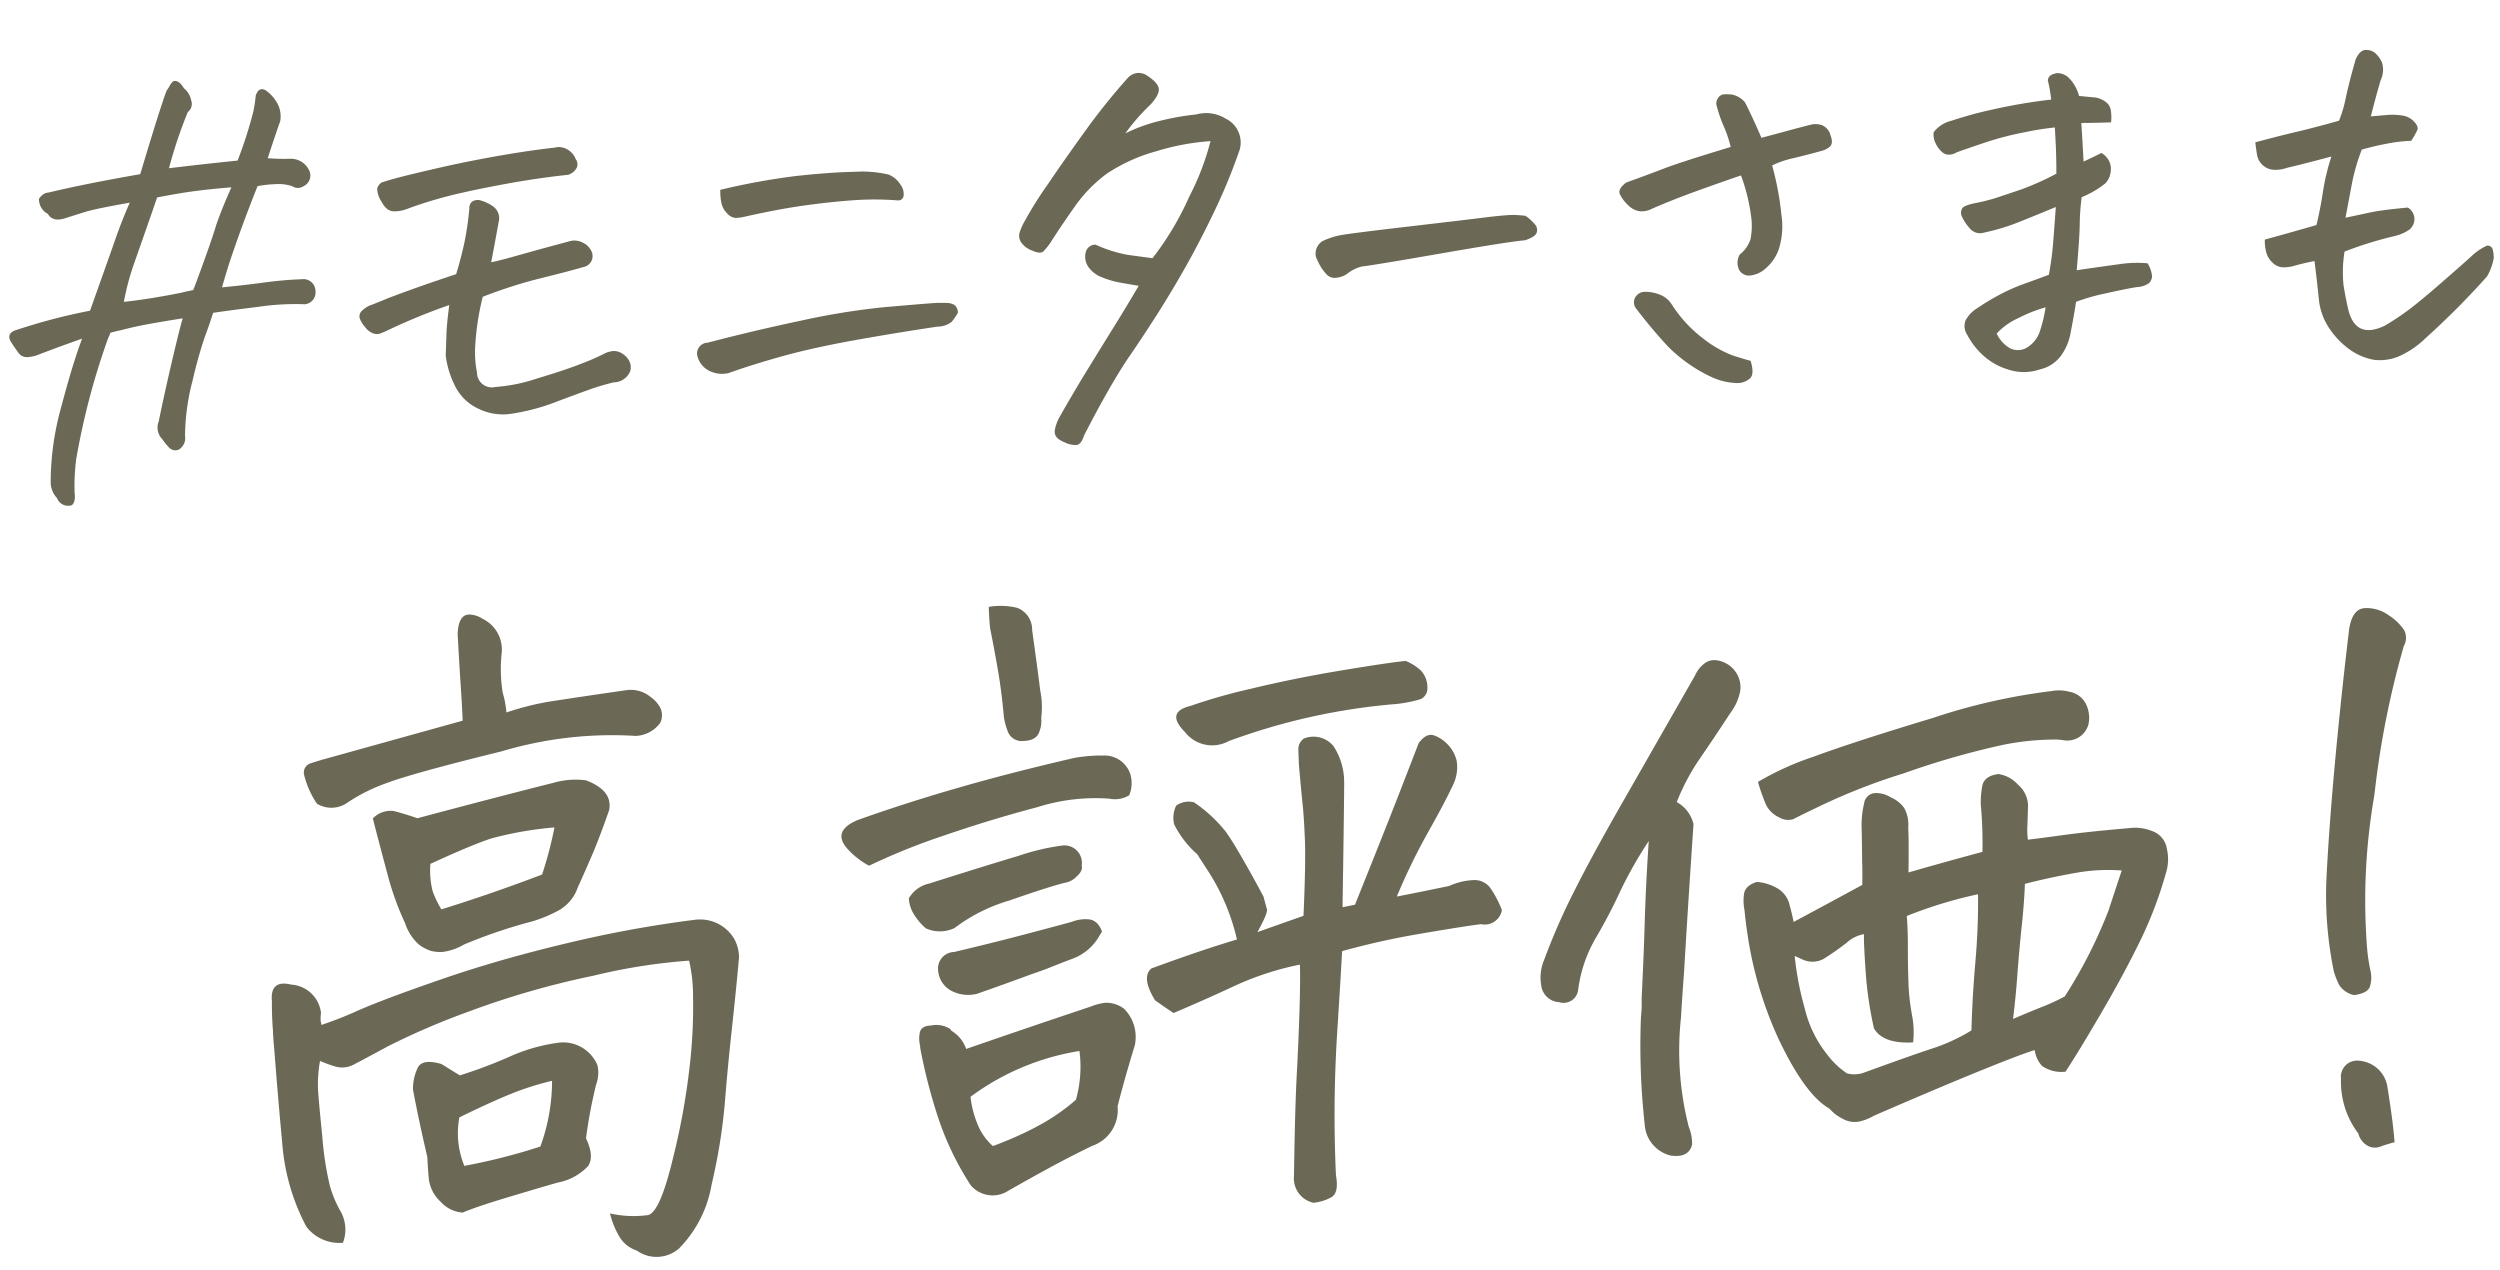 <svg xmlns="http://www.w3.org/2000/svg" width="142.875" height="72.583" viewBox="0 0 142.875 72.583">
  <g id="img-ttl-applause" transform="translate(18037.111 -7759.784)">
    <path id="パス_7519" data-name="パス 7519" d="M-61.991-14.244q2.082-.178,3.936-.3a24.377,24.377,0,0,0,.99-2.742,8.114,8.114,0,0,0,.178-.939q.2-.533.609-.254a2.234,2.234,0,0,1,.647.825,1.578,1.578,0,0,1,.089.952q-.2.482-.787,2.082a11.293,11.293,0,0,0,1.295.076,1.156,1.156,0,0,1,1.041.686.672.672,0,0,1-.355.914.579.579,0,0,1-.635-.025,2.379,2.379,0,0,0-.927-.152,6.774,6.774,0,0,0-1.054.076q-.965,2.184-1.752,4.291-.254.711-.482,1.422,1.244-.076,2.387-.19t2.184-.114a.687.687,0,0,1,.762.686A.683.683,0,0,1-54.5-6.2a14.2,14.2,0,0,0-2.628.051q-1.739.152-2.628.254-.254.711-.521,1.346a25.822,25.822,0,0,0-.787,2.476,12.825,12.825,0,0,0-.546,3.161.759.759,0,0,1-.381.762.482.482,0,0,1-.533-.114,3.321,3.321,0,0,1-.381-.5A.954.954,0,0,1-63.083.2q.406-1.676.889-3.453t.686-2.387q-1.27.152-2.234.3-.635.1-1.32.254-.3.051-.609.127a1.4,1.4,0,0,1-.127.279,41.239,41.239,0,0,0-2.082,6.906,12.2,12.2,0,0,0-.152,1.9,1.163,1.163,0,0,1-.025.432.465.465,0,0,1-.152.254.678.678,0,0,1-.838-.432,1.326,1.326,0,0,1-.33-.939,16.078,16.078,0,0,1,.762-4.291q.482-1.6.889-2.717.229-.635.432-1.117-1.117.355-1.574.508t-.889.3a2.077,2.077,0,0,1-.673.14.581.581,0,0,1-.533-.267q-.19-.279-.343-.533-.355-.533.152-.736a33.575,33.575,0,0,1,4.367-.99q1.168-2.945,1.587-4.024t.9-2.069q-1.98.279-2.539.432t-1.193.33q-.711.2-.965-.279a.957.957,0,0,1-.482-.889,1.252,1.252,0,0,1,.19-.2A.668.668,0,0,1-68.9-13.1q2.133-.432,5.256-.863,1.295-3.834,1.676-4.723a2.906,2.906,0,0,0,.2-.292.7.7,0,0,1,.229-.241h.051q.279,0,.508.432a1.183,1.183,0,0,1,.394.711.586.586,0,0,1-.216.66A26.035,26.035,0,0,0-61.991-14.244Zm2.564,3.4q.33-.889.965-2.184-1.143.051-2.082.14t-2.184.292q-.406,1.066-.774,2.006t-.724,1.854A14.445,14.445,0,0,0-64.835-6.7q1.422-.1,3.3-.406.33-.076.686-.127l.152-.355Q-59.706-10-59.427-10.842Zm15.107,4.57a15.008,15.008,0,0,0-.508,2.6A6.085,6.085,0,0,0-44.8-1.955a.848.848,0,0,0,1.016.863A9.67,9.67,0,0,0-41.361-1.5q1.663-.432,2.641-.787a11.781,11.781,0,0,0,1.155-.457,1.445,1.445,0,0,1,.457-.152.829.829,0,0,1,.546.089,1.167,1.167,0,0,1,.444.419.8.8,0,0,1,.076.66,1.029,1.029,0,0,1-.965.609,13.294,13.294,0,0,0-1.5.394q-.838.267-1.993.66A11.912,11.912,0,0,1-43.05.482,3.165,3.165,0,0,1-44.865.076a2.769,2.769,0,0,1-1.257-1.4,5.308,5.308,0,0,1-.432-1.65q.051-.736.089-1.282t.216-1.612A35.734,35.734,0,0,0-49.88-4.52q-.178.076-.368.14a.605.605,0,0,1-.419-.025,1.009,1.009,0,0,1-.432-.368,1.664,1.664,0,0,1-.279-.47.427.427,0,0,1,.076-.419,1.417,1.417,0,0,1,.647-.381q.5-.178.9-.33,1.7-.584,3.961-1.244.355-1.041.559-1.892a17.3,17.3,0,0,0,.33-1.866.427.427,0,0,1,.19-.368.63.63,0,0,1,.381-.063,2.413,2.413,0,0,1,.774.381.835.835,0,0,1,.3.914q-.254,1.168-.508,2.285Q-43.3-8.3-42-8.62t2.856-.673a1.027,1.027,0,0,1,.647.127,1.039,1.039,0,0,1,.5.559.637.637,0,0,1-.508.838q-.914.229-2.488.559A27.085,27.085,0,0,0-44.319-6.271ZM-49.88-13q.508-.152,1.27-.317t2.361-.47q1.6-.3,3.313-.533t3.034-.33a.835.835,0,0,1,.2-.025.98.98,0,0,1,.508.152,1.058,1.058,0,0,1,.457.559.524.524,0,0,1,.051.5.82.82,0,0,1-.508.394q-1.828.127-3.834.432t-3.187.571q-1.181.267-2.323.647a1.948,1.948,0,0,1-.635.089q-.457.013-.736-.571a1.469,1.469,0,0,1-.229-.762A.649.649,0,0,1-49.88-13ZM-17.2-4.418a3.331,3.331,0,0,1-.381.521,1.322,1.322,0,0,1-.812.241q-2.26.254-4.685.6t-4.215.774q-1.79.432-3.136.863a1.638,1.638,0,0,1-1.092-.165,1.282,1.282,0,0,1-.635-.8.613.613,0,0,1,.584-.812q2.717-.609,5.484-1.092a40.581,40.581,0,0,1,4.672-.584q1.9-.1,2.615-.127a7.321,7.321,0,0,1,1.028.013.777.777,0,0,1,.419.152A.624.624,0,0,1-17.2-4.418Zm-13.33-7.49a39.541,39.541,0,0,1,4.316-.635q1.727-.127,2.92-.127h.609a6.585,6.585,0,0,1,1.8.229,1.391,1.391,0,0,1,.647.584.867.867,0,0,1,.165.66.3.3,0,0,1-.3.254,17.227,17.227,0,0,0-2.641-.1q-1.32.051-2.755.2t-3.364.508a2.5,2.5,0,0,1-.6.063.75.75,0,0,1-.47-.292,1.174,1.174,0,0,1-.3-.635A3.334,3.334,0,0,1-30.532-11.908Zm28.107-1.8a13.65,13.65,0,0,0-3.123.47,9.793,9.793,0,0,0-2.869,1.181,8.077,8.077,0,0,0-1.828,1.727q-.762.99-1.5,2.057a3.353,3.353,0,0,1-.457.533q-.178.152-.647-.076a1.3,1.3,0,0,1-.609-.5.692.692,0,0,1-.076-.508,3.385,3.385,0,0,1,.368-.749,20.887,20.887,0,0,1,1.308-1.93q1.054-1.447,2.3-3.047a37.028,37.028,0,0,1,2.539-2.945.862.862,0,0,1,.584-.254.934.934,0,0,1,.457.127q.66.457.7.8t-.5.9a11.357,11.357,0,0,0-1.5,1.6,9.408,9.408,0,0,1,2.069-.66,14.477,14.477,0,0,1,2.019-.279,2.111,2.111,0,0,1,1.676.3,1.513,1.513,0,0,1,.736,1.8A33.084,33.084,0,0,1-2.387-9.61q-.952,1.815-1.9,3.339T-6.056-3.58q-.812,1.168-1.371,1.917T-8.722.267q-.736,1.181-1.523,2.6-.178.508-.457.521a1.454,1.454,0,0,1-.686-.19q-.635-.279-.5-.762a2.541,2.541,0,0,1,.317-.736Q-10.728.33-9.877-.952t1.549-2.323q.7-1.041,1.511-2.311-.508-.1-1.041-.216A5.171,5.171,0,0,1-8.9-6.145a1.658,1.658,0,0,1-.749-.609,1.024,1.024,0,0,1-.14-.812A.565.565,0,0,1-9.2-8.023a7.7,7.7,0,0,0,1.815.647l1.409.241a16.72,16.72,0,0,0,2.222-3.44A14.913,14.913,0,0,0-2.425-13.711Zm17.85,4.9a2.7,2.7,0,0,1,.546.546.466.466,0,0,1,.051.444q-.089.229-.673.406-.787.025-4.837.584t-4.532.584a2.233,2.233,0,0,0-.889.406,1.348,1.348,0,0,1-.635.19.629.629,0,0,1-.533-.229,2.722,2.722,0,0,1-.33-.482,4.193,4.193,0,0,1-.229-.521.843.843,0,0,1,.406-.889,4.111,4.111,0,0,1,.965-.292Q5.243-8.15,8.7-8.43t4.545-.381q.939-.076,1.346-.076h.127Q15.095-8.861,15.425-8.811Zm12.391-1.879q-1.092.33-2.514.787t-2.641.939a1.246,1.246,0,0,1-.736.114,1.21,1.21,0,0,1-.635-.381,2.072,2.072,0,0,1-.432-.622q-.127-.3.381-.66,1.27-.406,2.184-.724t3.859-1.1a6.775,6.775,0,0,0-.355-1.193,7.776,7.776,0,0,1-.381-1.27.58.58,0,0,1,.2-.457.453.453,0,0,1,.33-.1,2.912,2.912,0,0,1,.355.025,1.274,1.274,0,0,1,.762.482q.178.381.419.952t.444,1.1q.787-.178,1.485-.343t1.409-.317a1.139,1.139,0,0,1,.571.051.83.83,0,0,1,.482.584q.165.482-.051.66a1.059,1.059,0,0,1-.47.229q-1.066.254-1.676.368a5.551,5.551,0,0,0-1.193.368,16.84,16.84,0,0,1,.432,2.844,4.333,4.333,0,0,1-.229,1.98,2.516,2.516,0,0,1-.774,1.041,1.544,1.544,0,0,1-.914.381.646.646,0,0,1-.609-.343.939.939,0,0,1,.063-.876,1.833,1.833,0,0,0,.647-.851,3.956,3.956,0,0,0,.076-1.358A10.671,10.671,0,0,0,27.815-10.689ZM27.993-.076q.2.736-.051.99a1.073,1.073,0,0,1-.787.254,3.692,3.692,0,0,1-1.4-.381,8.68,8.68,0,0,1-2.45-1.841q-.851-.978-1.739-2.222a.581.581,0,0,1-.025-.673.64.64,0,0,1,.584-.279,2.291,2.291,0,0,1,.787.178,1.426,1.426,0,0,1,.66.546,7.546,7.546,0,0,0,1.752,2.057,6.445,6.445,0,0,0,1.65,1.028Q27.638-.178,27.993-.076ZM45.741-8.252q-1.016.381-2.069.762a12.2,12.2,0,0,1-2.095.559.764.764,0,0,1-.812-.292,2.782,2.782,0,0,1-.406-.66.505.505,0,0,1,.025-.47q.1-.178.813-.292A10.332,10.332,0,0,0,42.5-8.937l1.32-.394a15.686,15.686,0,0,0,2.019-.825q.025-.736.025-1.308T45.843-12.8a17.045,17.045,0,0,0-1.739.216,17.45,17.45,0,0,0-2.057.444q-.876.254-1.841.559a.934.934,0,0,1-.457.127.607.607,0,0,1-.432-.2,1.551,1.551,0,0,1-.33-.508,1.091,1.091,0,0,1-.076-.609,1.82,1.82,0,0,1,1.054-.622,22.579,22.579,0,0,1,2.374-.559A31.987,31.987,0,0,1,45.69-14.4a7.359,7.359,0,0,0-.152-1.092q.025-.3.406-.381a.479.479,0,0,1,.152-.025.985.985,0,0,1,.584.229,2.249,2.249,0,0,1,.609,1.117q.736.1.965.127a1.43,1.43,0,0,1,.546.267.732.732,0,0,1,.279.508,2.578,2.578,0,0,1-.013.673q-.863,0-1.7-.025.025.813.051,2.209.482-.2,1.041-.457a1.223,1.223,0,0,1,.368.381,1.012,1.012,0,0,1,.127.66,1.131,1.131,0,0,1-.343.711,5.428,5.428,0,0,1-1.371.736,12.523,12.523,0,0,0-.165,1.523q-.038.787-.267,2.641,1.371-.152,2.4-.254a6.739,6.739,0,0,1,1.663,0A1.675,1.675,0,0,1,51.1-4.1a.641.641,0,0,1-.165.368,1.226,1.226,0,0,1-.7.216q-.559.063-1.777.292a11.3,11.3,0,0,0-1.752.432q-.178.939-.355,1.676A3.162,3.162,0,0,1,45.779.2,2.028,2.028,0,0,1,44.522.99,2.827,2.827,0,0,1,42.694.939,3.692,3.692,0,0,1,41.222.013a4.215,4.215,0,0,1-.8-1.143.887.887,0,0,1-.063-.825,1.838,1.838,0,0,1,.711-.686,13.085,13.085,0,0,1,1.257-.7,10.46,10.46,0,0,1,1.409-.571q.711-.229,1.473-.482.2-.939.279-1.587T45.741-8.252Zm-.787,5.713a8.107,8.107,0,0,0-1.574.559,3.814,3.814,0,0,0-1.27.838,1.823,1.823,0,0,0,.724.863,1,1,0,0,0,.978,0,1.725,1.725,0,0,0,.8-.99A7.972,7.972,0,0,0,44.954-2.539ZM63.921-12.8l1.016-.051a3.548,3.548,0,0,1,.889.089,1.135,1.135,0,0,1,.571.368q.241.279.152.47a4.844,4.844,0,0,1-.368.6,9.222,9.222,0,0,0-1.384.114q-.749.114-1.46.292a11.5,11.5,0,0,0-.609,1.828q-.178.787-.457,2.031l1.574-.279q.66-.1,2.006-.178a.768.768,0,0,1,.355.7.8.8,0,0,1-.3.559,2.537,2.537,0,0,1-.863.343,21.653,21.653,0,0,0-2.895.787,7.509,7.509,0,0,0-.127,1.9q.076.635.2,1.295Q62.55-.051,64.3-.812a14.811,14.811,0,0,0,1.346-.825q.686-.47,1.968-1.511t1.777-1.46a3.2,3.2,0,0,1,.9-.571.294.294,0,0,1,.33.241,1.927,1.927,0,0,1,.038.5,3.289,3.289,0,0,1-.419,1.016,45.531,45.531,0,0,1-3.631,3.4A5.146,5.146,0,0,1,65.2.9a2.784,2.784,0,0,1-1.587.216,3.414,3.414,0,0,1-1.46-.711A4.76,4.76,0,0,1,61.09-.825a3.609,3.609,0,0,1-.5-1.562q-.076-1.143-.178-2.26-.482.076-1.041.2a2.361,2.361,0,0,1-.7.1.889.889,0,0,1-.647-.279,1.26,1.26,0,0,1-.355-.635,2.52,2.52,0,0,1-.051-.711Q59.1-6.322,60.595-6.7q.254-.889.432-1.854a13.14,13.14,0,0,1,.559-2.031q-1.422.33-2.564.559a1.953,1.953,0,0,1-.686.089,1,1,0,0,1-.66-.267.994.994,0,0,1-.33-.609q-.051-.355-.076-.736,1.295-.3,2.4-.521t2.425-.546a7.177,7.177,0,0,0,.432-1.295q.2-.813.635-2.158.229-.482.533-.533h.1a.774.774,0,0,1,.482.178,1.516,1.516,0,0,1,.394.584,1.4,1.4,0,0,1-.114.99Q64.251-13.939,63.921-12.8Z" transform="matrix(0.999, -0.035, 0.035, 0.999, -17965.027, 7781.459)" fill="#6c6856"/>
    <path id="パス_7518" data-name="パス 7518" d="M-41.457,4.685a6.164,6.164,0,0,0,2.171.171q.686-.133,1.523-3.142A39.836,39.836,0,0,0-36.6-3.618a29.777,29.777,0,0,0,.324-3.9A9.074,9.074,0,0,0-36.429-9.6a33.3,33.3,0,0,0-5.484.667A48.556,48.556,0,0,0-49.15-7.122,41.344,41.344,0,0,0-53.8-5.313q-1.409.7-1.98.971a1.407,1.407,0,0,1-1.1.076,7.874,7.874,0,0,1-.838-.343,7.558,7.558,0,0,0-.171,1.657q.019.7.152,2.7A17.729,17.729,0,0,0-57.4,2.571a6.661,6.661,0,0,0,.59,1.523,2.133,2.133,0,0,1,.038,1.733,2.369,2.369,0,0,1-2.057-.99A12.131,12.131,0,0,1-60.042,0q-.152-2.552-.267-5.37-.038-.533-.038-1.066-.038-.838,0-1.676-.076-1.257,1.143-.914a1.83,1.83,0,0,1,1.638,1.676,2.564,2.564,0,0,0-.038.419l.038.267a20.71,20.71,0,0,0,2.152-.762q1.542-.609,4.837-1.619t7.179-1.79a67.347,67.347,0,0,1,7.351-1.085A2.273,2.273,0,0,1-33.8-10.74a2.248,2.248,0,0,1,.229,1.066Q-33.8-7.846-34.125-5.6t-.552,4.247a32.762,32.762,0,0,1-.914,4.589,6.81,6.81,0,0,1-1.98,3.58,1.948,1.948,0,0,1-2.437.038,1.769,1.769,0,0,1-.933-.781A4.9,4.9,0,0,1-41.457,4.685ZM-54.215-18.357A1.393,1.393,0,0,1-53-18.738q.533.152,1.333.457,4.8-1.1,7.846-1.752a4.573,4.573,0,0,1,1.866-.076q1.523.647,1.257,1.752-.457,1.181-.914,2.209-.533,1.143-1.028,2.133A2.393,2.393,0,0,1-43.8-12.721a7.883,7.883,0,0,1-1.542.571,29.15,29.15,0,0,0-3.923,1.181,3.176,3.176,0,0,1-1.257.381,2.5,2.5,0,0,1-.609-.076,2.321,2.321,0,0,1-.686-.381,2.757,2.757,0,0,1-.762-1.257,16.465,16.465,0,0,1-.914-2.856Q-53.873-16.8-54.215-18.357Zm3.732,5.332q2.933-.8,5.827-1.79a22.119,22.119,0,0,0,.8-2.666,20.4,20.4,0,0,0-3.618.5q-1.066.3-3.542,1.333a4.694,4.694,0,0,0,.076,1.581A6.415,6.415,0,0,0-50.483-13.025Zm.609,17.367a1.864,1.864,0,0,1-1.238-.667,2.118,2.118,0,0,1-.628-1.352q-.038-.724-.038-1.219-.419-2.133-.686-3.885a2.773,2.773,0,0,1,.324-1.257q.286-.5,1.352-.152l1.028.686a26.307,26.307,0,0,0,2.933-.99A10.02,10.02,0,0,1-43.97-5.18a2.13,2.13,0,0,1,2.095,1.371,1.94,1.94,0,0,1-.114,1.1A27.8,27.8,0,0,0-42.675.343q.457,1.066.057,1.6a3.2,3.2,0,0,1-1.771.876q-1.371.343-3.028.781T-49.874,4.342Zm.19-2.666A34.117,34.117,0,0,0-45.3.724a10.922,10.922,0,0,0,.8-3.732,16.35,16.35,0,0,0-2.59.743q-1.257.476-2.78,1.162A4.919,4.919,0,0,0-49.683,1.676Zm3.313-25.822a15.867,15.867,0,0,1,2.952-.59q1.771-.209,3.9-.438a1.784,1.784,0,0,1,1.447.457,1.69,1.69,0,0,1,.5.609.976.976,0,0,1-.038.876,1.846,1.846,0,0,1-1.409.686,22.079,22.079,0,0,0-7.693.609q-5.1,1.066-6.627,1.581A9.9,9.9,0,0,0-55.7-19.271a1.592,1.592,0,0,1-1.676-.038,5.05,5.05,0,0,1-.686-1.714.555.555,0,0,1,.4-.609q.4-.114.7-.19l8.074-1.942q0-.8-.038-1.923T-49-28.717q.076-1.1.686-1.1a1.453,1.453,0,0,1,.762.267,1.952,1.952,0,0,1,1.028,2.019,8.5,8.5,0,0,0-.019,2.247A5.711,5.711,0,0,1-46.37-24.146Zm48.1,12.683q1.79-4.037,2.723-6.208t1.238-2.895q.457-.571.876-.419a1.97,1.97,0,0,1,.781.552,1.987,1.987,0,0,1,.476.933A2.273,2.273,0,0,1,7.6-18.167q-.5.99-1.523,2.666a35.154,35.154,0,0,0-1.942,3.656q1.447-.229,3.009-.5a3.791,3.791,0,0,1,1.352-.286,1.127,1.127,0,0,1,1.066.59,6.114,6.114,0,0,1,.552,1.181,1,1,0,0,1-1.219.762q-.914.076-3.447.419A43.994,43.994,0,0,0,.9-8.836q-.076.914-.457,4.78A74.774,74.774,0,0,0,.1,3.961Q.248,4.989-.229,5.218a2.767,2.767,0,0,1-1.009.267A1.423,1.423,0,0,1-2.3,3.923q.19-3.847.362-5.789t.286-3.675q.114-1.733.114-2.609A16.856,16.856,0,0,0-5.313-7.065q-1.752.743-3.542,1.428-.533-.381-1.028-.762-.762-1.333-.152-1.828,2.895-.952,4.951-1.485a12.248,12.248,0,0,0-1.6-4.113q-.229-.381-.5-.838a5.575,5.575,0,0,1-1.257-1.752,1.585,1.585,0,0,1,.152-1.066,1.211,1.211,0,0,1,1.028-.152A8.073,8.073,0,0,1-5.5-15.882q.3.457.609,1.028.647,1.181,1.409,2.742.114.5.171.724t-.59,1.295l2.666-.838q.267-3.352.229-4.646,0-.609-.038-1.447-.076-1.1-.152-2.59v-.8a.733.733,0,0,1,.343-.647,1.476,1.476,0,0,1,1.676.5,3.765,3.765,0,0,1,.533,1.79v.343q-.076,1.828-.343,7.084Zm3.39-13.825a2.873,2.873,0,0,1,.838.571A1.417,1.417,0,0,1,6.3-23.67a.668.668,0,0,1-.4.59,7.509,7.509,0,0,1-1.352.229,36.045,36.045,0,0,0-9.712,1.79,1.967,1.967,0,0,1-2.476-.609q-1.1-1.181.381-1.485a31.962,31.962,0,0,1,3.485-.857q2.495-.514,5.294-.876T5.123-25.289ZM-20.776-4q3.466-1.066,7.2-2.171a3.345,3.345,0,0,1,.857-.19,1.688,1.688,0,0,1,1.047.381,2.281,2.281,0,0,1,.533,2.133q-.647,1.866-1.1,3.428A2.16,2.16,0,0,1-13.768,1.79q-1.295.571-2.552,1.2T-18.8,4.266a1.646,1.646,0,0,1-1.98-.457A16.679,16.679,0,0,1-22.452.076,31.129,31.129,0,0,1-23.4-4.151v-.114a1.727,1.727,0,0,1,0-.724q.076-.419.647-.419a1.5,1.5,0,0,1,1.1.229l.076.114A1.939,1.939,0,0,1-20.776-4Zm.152,2.742A5.916,5.916,0,0,0-20.262.362,3.251,3.251,0,0,0-19.443,1.6q.381-.114,1.219-.438a17.333,17.333,0,0,0,1.752-.8A11.562,11.562,0,0,0-14.606-.876a6.969,6.969,0,0,0,.3-2.78A14.213,14.213,0,0,0-20.624-1.257Zm-5.332-13.406a4.5,4.5,0,0,1-1.219-1.028q-.838-1.028.647-1.6,2.742-.876,5.865-1.657T-14-20.414a8.748,8.748,0,0,1,1.638-.076,1.548,1.548,0,0,1,1.523,1.143,1.8,1.8,0,0,1-.114,1.181,1.577,1.577,0,0,1-1.143.152,10.98,10.98,0,0,0-4.132.343q-2.685.609-5.37,1.428A36.7,36.7,0,0,0-25.956-14.663Zm2.209,1.942a1.764,1.764,0,0,1,1.181-.8q3.275-.914,5.18-1.409a12.977,12.977,0,0,1,2.514-.5,1,1,0,0,1,1.066,1.181q.076.3-.324.628a1.173,1.173,0,0,1-.667.324q-.914.19-3.2.9a9.719,9.719,0,0,0-3.2,1.466,1.943,1.943,0,0,1-1.638-.038,3.316,3.316,0,0,1-.628-.781A1.867,1.867,0,0,1-23.747-12.721Zm10.969,2.285-.152.229A2.927,2.927,0,0,1-14.492-8.95q-.686.229-1.523.533-.457.152-.952.3-1.371.457-3.085.99a2.077,2.077,0,0,1-1.39-.19,1.442,1.442,0,0,1-.781-1.295.943.943,0,0,1,.952-.952q2.095-.419,3.79-.8t2.99-.686a2.119,2.119,0,0,1,.933-.114Q-13.006-11.121-12.778-10.436ZM-18.6-29.212a3.766,3.766,0,0,1,.533-.038,4,4,0,0,1,1.1.152,1.326,1.326,0,0,1,.8,1.295q.229,2.209.343,3.485a4.684,4.684,0,0,1,0,1.542,1.736,1.736,0,0,1-.152.838q-.19.457-.914.457a.849.849,0,0,1-.857-.533,3.924,3.924,0,0,1-.209-.876q-.076-1.447-.248-2.7t-.362-2.4Q-18.6-28.488-18.6-29.212ZM41.99-.5a1.926,1.926,0,0,1-1.333-.381,1.672,1.672,0,0,1-.381-.914Q39.514-1.6,37.058-.7T30.945,1.638a2.777,2.777,0,0,1-.857.3,1.367,1.367,0,0,1-.914-.19,2.422,2.422,0,0,1-.743-.609Q27.06.3,25.651-2.971a21.911,21.911,0,0,1-1.562-6.094q-.076-.647-.114-1.295a2.757,2.757,0,0,1,0-.914q.076-.5.762-.686a2.731,2.731,0,0,1,1.085.362,1.473,1.473,0,0,1,.743,1.047q.152.647.19.952,1.942-.952,4-1.98.038-.762.038-1.333.038-1.447.038-2.019a5.4,5.4,0,0,1,.19-1.295.674.674,0,0,1,.59-.571,1.531,1.531,0,0,1,.933.267,1.782,1.782,0,0,1,.762.647,1.965,1.965,0,0,1,.19,1.1v.3q0,.724-.076,2.285,2.133-.533,4.266-1.028a23.96,23.96,0,0,0,0-2.7,5.3,5.3,0,0,1,.114-1.028q.114-.609.952-.686a1.847,1.847,0,0,1,1.1.647,1.605,1.605,0,0,1,.533,1.181q-.038.609-.076,1.162a4.278,4.278,0,0,0,0,.819q.5-.038,2-.19t3.79-.267a2.621,2.621,0,0,1,1.314.209,1.27,1.27,0,0,1,.819,1.066,2.557,2.557,0,0,1-.076,1.276A22.906,22.906,0,0,1,46.5-7.789Q45.494-5.9,44.084-3.675T41.99-.5Zm-8.646-1.98q-1.714.038-2.209-.876a21.371,21.371,0,0,1-.362-3.275Q30.716-8.3,30.754-8.76a1.927,1.927,0,0,0-1.009.457,15.5,15.5,0,0,1-1.352.876,1.335,1.335,0,0,1-1.143.019l-.5-.248a17.408,17.408,0,0,0,.476,3.047,6.65,6.65,0,0,0,1.181,2.647,4.627,4.627,0,0,0,1.1,1.124,1.654,1.654,0,0,0,1.047-.038q2.7-.876,3.885-1.219A10.3,10.3,0,0,0,36.7-3.047q.114-1.866.362-3.9t.286-3.866a24.991,24.991,0,0,0-4.113,1.1q.038.762,0,1.771t-.038,2a12.412,12.412,0,0,0,.133,1.866A5.226,5.226,0,0,1,33.344-2.476ZM39.1-3.618q1.295-.5,1.79-.667A12.533,12.533,0,0,0,42.1-4.8,27.308,27.308,0,0,0,44.77-9.617q.609-1.657.838-2.266a10.409,10.409,0,0,0-2.723.057q-1.466.209-2.837.514-.076,1.066-.267,2.418t-.343,2.742Q39.286-4.761,39.1-3.618ZM25-17.672A16.442,16.442,0,0,1,28.222-19q2.3-.762,6.913-1.98a34.548,34.548,0,0,1,6.817-1.295,2.333,2.333,0,0,1,1.028.076,1.313,1.313,0,0,1,.914.724,1.834,1.834,0,0,1,.152.914l-.038.229a1.25,1.25,0,0,1-1.523.876l-.3-.038a15.261,15.261,0,0,0-3.085.19,46.418,46.418,0,0,0-5.732,1.428,34.981,34.981,0,0,0-4.932,1.733q-1.219.533-1.485.667a.991.991,0,0,1-.819-.133,1.524,1.524,0,0,1-.781-.914A10.783,10.783,0,0,1,25-17.672ZM14.3-6.094a.839.839,0,0,1-1.1.609,1.086,1.086,0,0,1-.99-.99,2.585,2.585,0,0,1,.229-1.485,36.463,36.463,0,0,1,1.828-3.809q1.1-2.019,2.99-5.065l4.361-7.046a1.746,1.746,0,0,1,.647-.724.872.872,0,0,1,.457-.114,1.264,1.264,0,0,1,.5.114,1.556,1.556,0,0,1,.952,1.676,3.017,3.017,0,0,1-.609,1.257Q22.49-20.147,21.709-19.1a12.577,12.577,0,0,0-1.39,2.418,1.944,1.944,0,0,1,.914,1.295q-.5,4.837-.838,8.455-.152,1.371-.267,2.59A17.586,17.586,0,0,0,20.357,1.9a2.485,2.485,0,0,1,.152,1.028q-.229.762-1.257.571a1.955,1.955,0,0,1-1.409-1.828,41.077,41.077,0,0,1,0-6.132,7.531,7.531,0,0,0,.076-1.066q.229-2.7.343-4.57.152-2.209.381-4.418a23.657,23.657,0,0,0-1.752,2.856,29.365,29.365,0,0,1-1.466,2.571A7.891,7.891,0,0,0,14.3-6.094ZM62.175-24.146a50.977,50.977,0,0,0-1.98,8.455,34.9,34.9,0,0,0-.724,8.722,10.148,10.148,0,0,0,.152,1.333,1.684,1.684,0,0,1-.076.9q-.152.362-.914.438a1.338,1.338,0,0,1-.819-.59,4.723,4.723,0,0,1-.286-.781,21.668,21.668,0,0,1-.229-5.484q.267-3.047.743-6.741t1.047-7.351q.229-1.143.952-1.143a2.174,2.174,0,0,1,1.333.457,3.07,3.07,0,0,1,.838.857A.947.947,0,0,1,62.175-24.146ZM60.652,4.189q-.5.114-.838.229a.871.871,0,0,1-.7-.076,1.105,1.105,0,0,1-.514-.724A4.889,4.889,0,0,1,57.719.457a.926.926,0,0,1,1.1-.99A1.764,1.764,0,0,1,60.347.952Q60.614,3.085,60.652,4.189Z" transform="matrix(0.999, -0.035, 0.035, 0.999, -17961, 7823)" fill="#6c6856"/>
  </g>
</svg>
